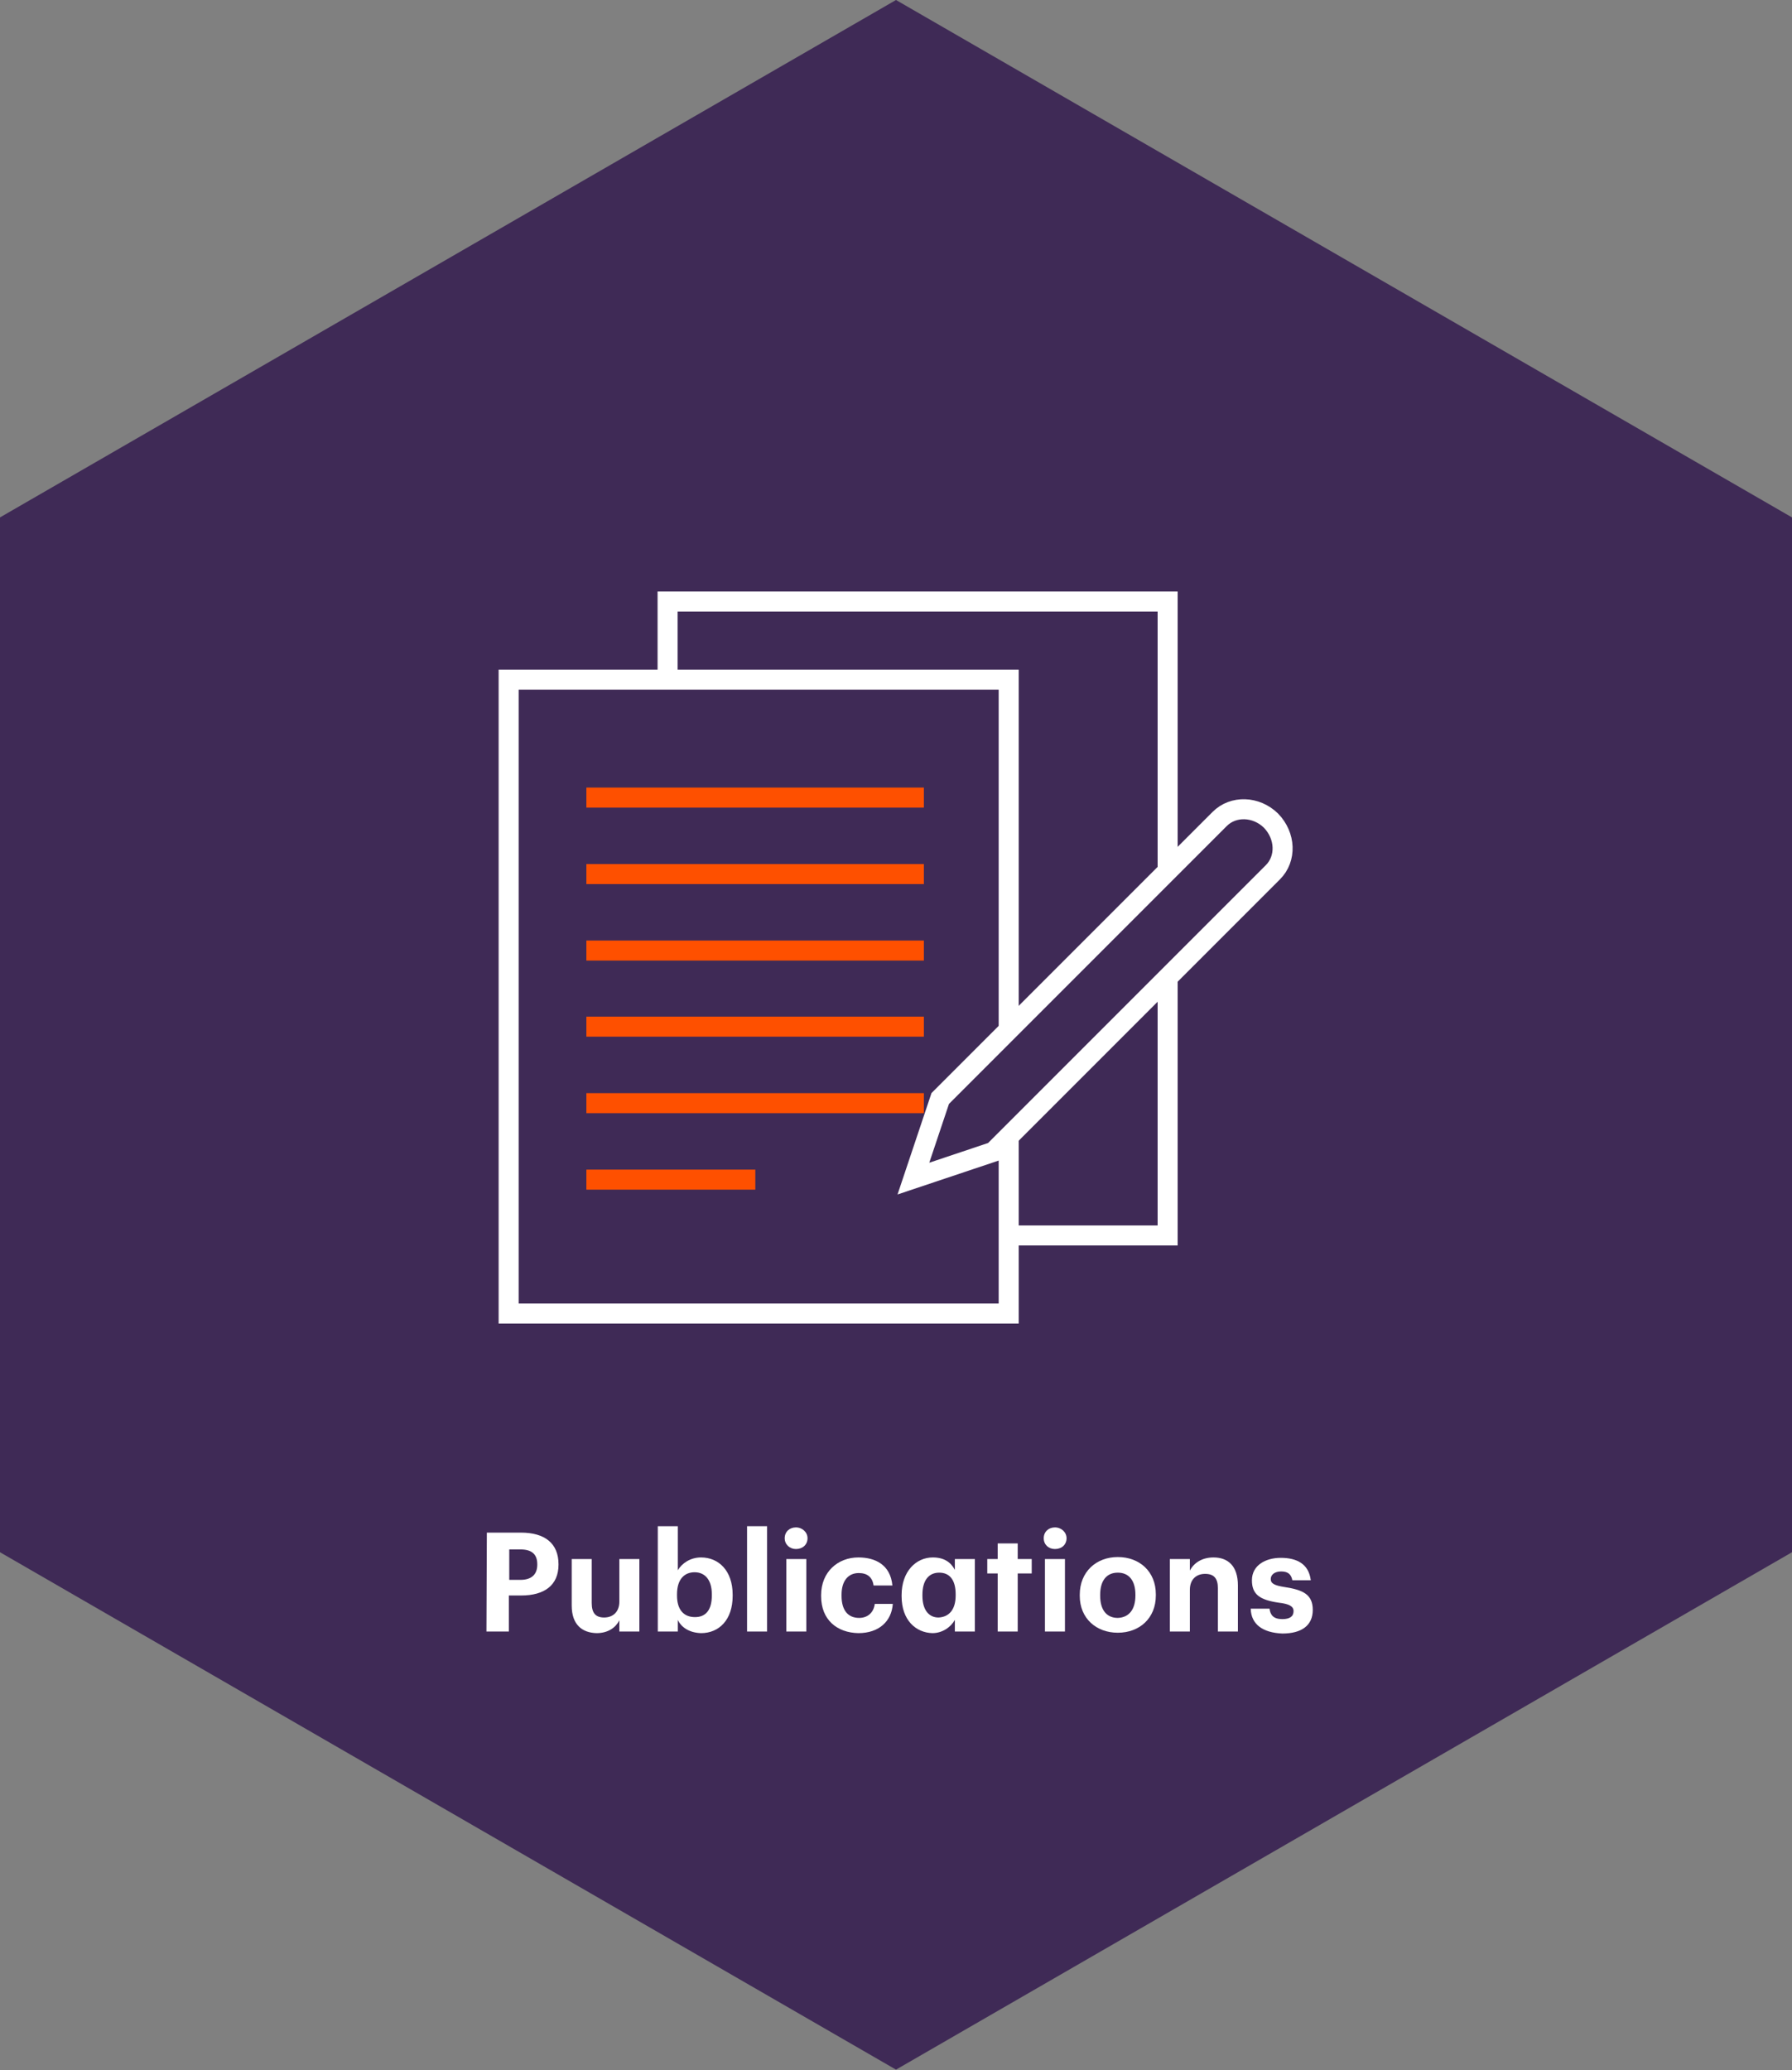 <?xml version="1.0" encoding="utf-8"?>
<!-- Generator: Adobe Illustrator 19.0.0, SVG Export Plug-In . SVG Version: 6.00 Build 0)  -->
<svg version="1.1" id="Component_32_1" xmlns="http://www.w3.org/2000/svg" xmlns:xlink="http://www.w3.org/1999/xlink" x="0px"
	 y="0px" viewBox="-73 163 447.6 516.9" style="enable-background:new -73 163 447.6 516.9;" xml:space="preserve">
<rect x="-73" y="163" width="447.6" height="516.9" fill="#808080" stroke="none"/>
<style type="text/css">
	.st0{fill:#3F2A56;}
	.st1{enable-background:new    ;}
	.st2{fill:#FFFFFF;}
	.st3{fill:#3F2A56;stroke:#FFFFFF;stroke-width:5;stroke-miterlimit:10;}
	.st4{fill:none;stroke:#FE5000;stroke-width:5;stroke-miterlimit:10;}
</style>
<g>
	<path id="Path_1368" class="st0" d="M-73,292.2v258.4l223.8,129.2l223.8-129.2V292.2L150.8,163L-73,292.2z"/>
	<g>
		<g class="st1">
			<path class="st2" d="M48.6,545.7h8.5c6,0,9.4,2.7,9.4,7.9v0.1c0,5.2-3.6,7.7-9.3,7.7h-3.1v9h-5.6L48.6,545.7L48.6,545.7z
				 M57,557.5c2.7,0,4.2-1.3,4.2-3.8v-0.1c0-2.6-1.5-3.7-4.2-3.7h-2.8v7.6H57z"/>
			<path class="st2" d="M69.8,563.9v-11.6h5v11c0,2.5,1,3.6,3.1,3.6s3.8-1.3,3.8-4v-10.6h5v18.1h-5v-2.8c-0.9,1.8-2.8,3.2-5.7,3.2
				C72.4,570.7,69.8,568.7,69.8,563.9z"/>
			<path class="st2" d="M96.3,567.5v2.9h-5v-26.3h5v11c1-1.7,3.1-3.2,5.8-3.2c4.4,0,7.9,3.3,7.9,9.3v0.3c0,6-3.4,9.3-7.9,9.3
				C99.2,570.7,97.2,569.4,96.3,567.5z M104.8,561.4v-0.3c0-3.7-1.8-5.5-4.3-5.5c-2.6,0-4.4,1.8-4.4,5.5v0.3c0,3.6,1.7,5.4,4.5,5.4
				C103.3,566.8,104.8,565,104.8,561.4z"/>
			<path class="st2" d="M113.6,544.1h5v26.3h-5V544.1z"/>
			<path class="st2" d="M123,547.1c0-1.6,1.2-2.7,2.8-2.7c1.6,0,2.9,1.2,2.9,2.7c0,1.6-1.2,2.7-2.9,2.7
				C124.3,549.8,123,548.7,123,547.1z M123.4,552.3h5v18.1h-5C123.4,570.4,123.4,552.3,123.4,552.3z"/>
			<path class="st2" d="M132.1,561.6v-0.3c0-5.8,4.2-9.4,9.3-9.4c4.2,0,8,1.8,8.5,7h-4.7c-0.3-2.1-1.6-3.1-3.7-3.1
				c-2.6,0-4.3,1.9-4.3,5.4v0.3c0,3.6,1.6,5.5,4.4,5.5c2,0,3.6-1.2,3.9-3.5h4.5c-0.3,4.3-3.4,7.3-8.6,7.3
				C136.1,570.7,132.1,567.5,132.1,561.6z"/>
			<path class="st2" d="M152.2,561.6v-0.3c0-5.9,3.6-9.4,7.8-9.4c2.8,0,4.5,1.2,5.5,3.1v-2.7h5v18.1h-5v-2.9c-1,1.8-3.1,3.3-5.6,3.3
				C155.8,570.7,152.2,567.6,152.2,561.6z M165.7,561.4v-0.3c0-3.7-1.6-5.4-4.1-5.4c-2.6,0-4.2,1.9-4.2,5.5v0.3c0,3.6,1.7,5.4,4,5.4
				C163.9,566.8,165.7,565.1,165.7,561.4z"/>
			<path class="st2" d="M176.2,555.9h-2.6v-3.6h2.6v-3.9h5v3.9h3.5v3.6h-3.5v14.5h-5V555.9z"/>
			<path class="st2" d="M187.7,547.1c0-1.6,1.2-2.7,2.8-2.7s2.9,1.2,2.9,2.7c0,1.6-1.2,2.7-2.9,2.7
				C188.9,549.8,187.7,548.7,187.7,547.1z M188,552.3h5v18.1h-5V552.3z"/>
			<path class="st2" d="M196.7,561.5v-0.3c0-5.7,4.1-9.4,9.5-9.4s9.5,3.6,9.5,9.3v0.3c0,5.7-4.1,9.3-9.5,9.3
				C200.8,570.7,196.7,567.1,196.7,561.5z M210.6,561.4v-0.2c0-3.5-1.6-5.5-4.4-5.5c-2.8,0-4.4,2-4.4,5.5v0.3c0,3.5,1.6,5.5,4.4,5.5
				C209,566.9,210.6,564.9,210.6,561.4z"/>
			<path class="st2" d="M219.2,552.3h5v2.9c0.9-1.8,2.9-3.3,5.9-3.3c3.6,0,6.1,2.1,6.1,7v11.5h-5v-10.8c0-2.5-1-3.6-3.2-3.6
				c-2.1,0-3.8,1.3-3.8,4v10.4h-5V552.3z"/>
			<path class="st2" d="M239.4,564.7h4.7c0.2,1.6,1,2.6,3.2,2.6c1.9,0,2.8-0.7,2.8-2c0-1.2-1.1-1.8-3.7-2.1
				c-4.8-0.7-6.7-2.1-6.7-5.6c0-3.8,3.5-5.6,7.2-5.6c4,0,7,1.5,7.5,5.6h-4.6c-0.3-1.5-1.1-2.2-2.8-2.2c-1.6,0-2.6,0.8-2.6,1.9
				c0,1.1,0.9,1.6,3.5,2c4.5,0.7,7,1.8,7,5.7s-2.8,5.9-7.6,5.9C242.4,570.7,239.5,568.6,239.4,564.7z"/>
		</g>
		<g id="Group_864" transform="translate(-8.053)">
			<rect id="Rectangle_729" x="101.8" y="313.2" class="st3" width="124.9" height="158.3"/>
			<rect id="Rectangle_730" x="62.1" y="332.7" class="st3" width="124.9" height="158.3"/>
			<g id="Group_840" transform="translate(-786.883 -259.339)">
				<line id="Line_80" class="st4" x1="868.4" y1="621.5" x2="952.7" y2="621.5"/>
				<line id="Line_81" class="st4" x1="868.4" y1="640.6" x2="952.7" y2="640.6"/>
				<line id="Line_82" class="st4" x1="868.4" y1="659.7" x2="952.7" y2="659.7"/>
				<line id="Line_83" class="st4" x1="868.4" y1="678.7" x2="952.7" y2="678.7"/>
				<line id="Line_84" class="st4" x1="868.4" y1="697.8" x2="952.7" y2="697.8"/>
				<line id="Line_85" class="st4" x1="868.4" y1="716.9" x2="910.6" y2="716.9"/>
			</g>
			<path id="Path_1369" class="st3" d="M253,380.8l-69.8,69.8l-20,6.7l6.7-20l69.8-69.8c3.4-3.4,9.1-3.2,12.8,0.4l0,0
				C256.2,371.7,256.4,377.4,253,380.8z"/>
		</g>
	</g>
</g>
</svg>
